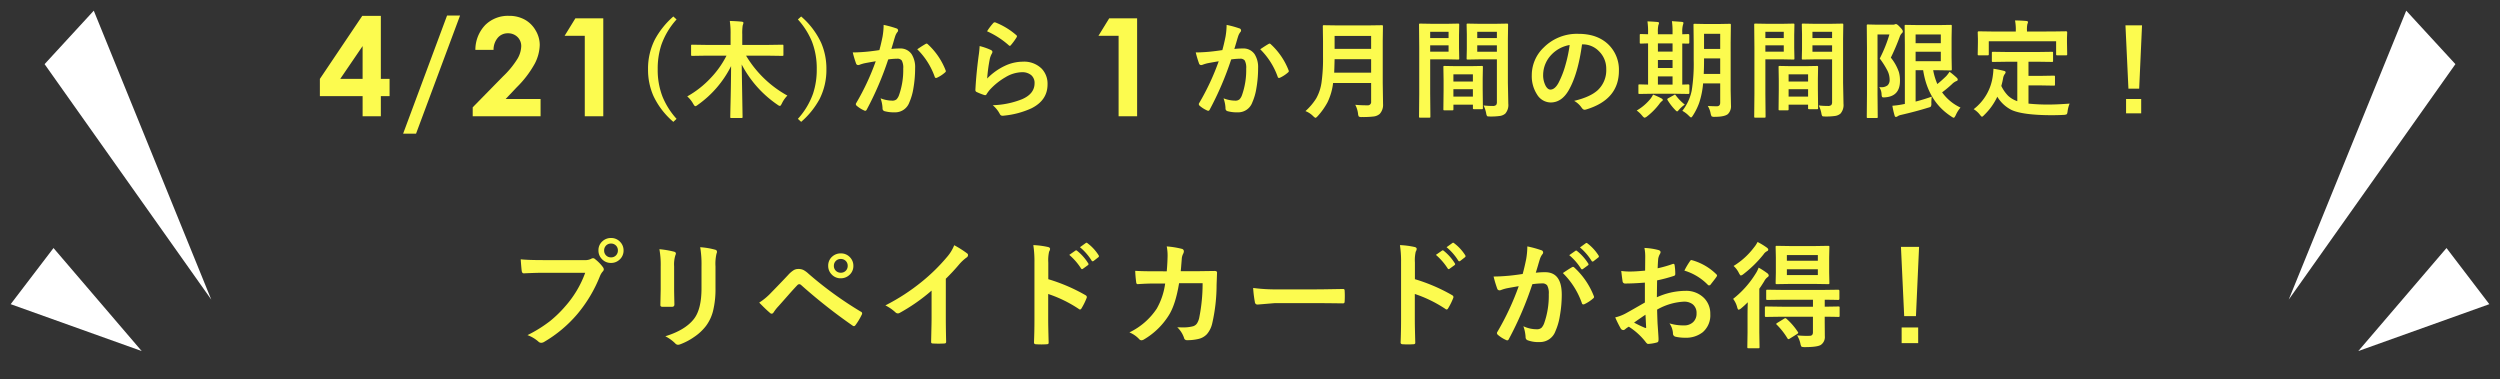 <svg xmlns="http://www.w3.org/2000/svg" width="751.799" height="113.995" viewBox="0 0 751.799 113.995">
  <rect x="0" y="0" width="751.799" height="113.995" fill="#333333" stroke="none"/>
  <g id="グループ_66" data-name="グループ 66" transform="translate(-2316 -606.505)">
    <path id="パス_163" data-name="パス 163" d="M-215.711-23.977q2.2.239,6.716.239H-196.5a3.974,3.974,0,0,0,1.931-.359,1.08,1.08,0,0,1,.6-.205.791.791,0,0,1,.581.239A12.49,12.49,0,0,1-191-21.636a1.2,1.2,0,0,1,.273.684.972.972,0,0,1-.342.667,4.985,4.985,0,0,0-.82,1.384A41.552,41.552,0,0,1-198.673-7.52,38.811,38.811,0,0,1-208.6.82a1.758,1.758,0,0,1-.957.308,1.209,1.209,0,0,1-.872-.393,10.329,10.329,0,0,0-3.247-1.914A40,40,0,0,0-206.893-5.4a35.256,35.256,0,0,0,4.648-4.529,31.159,31.159,0,0,0,5.93-10h-12.646q-1.982,0-5.776.171-.547.034-.667-.7Q-215.523-21.328-215.711-23.977Zm27.156-6.409a3.614,3.614,0,0,1,2.8,1.23,3.587,3.587,0,0,1,.974,2.512,3.592,3.592,0,0,1-1.248,2.8,3.645,3.645,0,0,1-2.529.957,3.614,3.614,0,0,1-2.8-1.23,3.609,3.609,0,0,1-.974-2.529,3.527,3.527,0,0,1,1.248-2.8A3.683,3.683,0,0,1-188.556-30.386Zm0,1.675a1.992,1.992,0,0,0-1.555.667,2.045,2.045,0,0,0-.513,1.4,2.012,2.012,0,0,0,.667,1.572,2.005,2.005,0,0,0,1.4.513A1.992,1.992,0,0,0-187-25.225a2.068,2.068,0,0,0,.513-1.418,1.992,1.992,0,0,0-.667-1.555A2.005,2.005,0,0,0-188.556-28.711Zm14.55,1.692a28.652,28.652,0,0,1,4.358.735q.6.154.6.564a1.544,1.544,0,0,1-.154.53,9.307,9.307,0,0,0-.376,3.315V-14.8q0,.649.085,4.409,0,.7-.752.7h-2.82q-.649,0-.649-.513v-.085l.1-4.768v-6.853A26.134,26.134,0,0,0-174.005-27.019Zm1.777,26.182q5.9-1.812,8.528-5.11,2.358-2.905,2.358-9.348v-6.614a30.817,30.817,0,0,0-.393-5.708,22.644,22.644,0,0,1,4.563.769.6.6,0,0,1,.479.6,1.118,1.118,0,0,1-.137.564,13.494,13.494,0,0,0-.308,3.811v6.511a27.223,27.223,0,0,1-.752,6.99,12.733,12.733,0,0,1-2.1,4.426,15.1,15.1,0,0,1-3.657,3.384,18.528,18.528,0,0,1-4.033,2.119,2.264,2.264,0,0,1-.735.171,1.177,1.177,0,0,1-.837-.427A11.811,11.811,0,0,0-172.228-.837Zm28.239-10.117a18.663,18.663,0,0,0,3.572-2.974q2.649-2.7,5.076-5.281a8.138,8.138,0,0,1,1.777-1.538,2.82,2.82,0,0,1,1.367-.325,3.4,3.4,0,0,1,1.538.325,7.291,7.291,0,0,1,1.5,1.111A110.382,110.382,0,0,0-113.466-8.254a.6.6,0,0,1,.427.547.782.782,0,0,1-.12.393,19.139,19.139,0,0,1-1.812,3.042q-.273.393-.53.393a.637.637,0,0,1-.376-.137,162.979,162.979,0,0,1-15.518-12.236.883.883,0,0,0-.547-.239.8.8,0,0,0-.564.273q-1.008,1.042-2.786,3.059-1.982,2.256-2.922,3.3a12.274,12.274,0,0,0-1.4,1.777q-.291.461-.632.461a.746.746,0,0,1-.5-.239Q-141.972-8.887-143.989-10.955Zm24.541-14.8a3.637,3.637,0,0,1,2.8,1.213,3.648,3.648,0,0,1,.974,2.529,3.541,3.541,0,0,1-1.248,2.786,3.685,3.685,0,0,1-2.529.957,3.633,3.633,0,0,1-2.82-1.23,3.587,3.587,0,0,1-.974-2.512,3.578,3.578,0,0,1,1.248-2.82A3.746,3.746,0,0,1-119.448-25.754Zm0,1.675a2.012,2.012,0,0,0-1.572.667,2.005,2.005,0,0,0-.513,1.4,1.992,1.992,0,0,0,.667,1.555,2.068,2.068,0,0,0,1.418.513,1.992,1.992,0,0,0,1.555-.667,2.005,2.005,0,0,0,.513-1.4,1.992,1.992,0,0,0-.667-1.555A2.045,2.045,0,0,0-119.448-24.08Zm31.572,5.947V-6.545q0,3.076.1,7.28v.1q0,.5-.53.5-.854.051-1.743.051t-1.743-.051q-.5,0-.5-.444V.769q.017-.82.085-3.879.051-2,.051-3.3v-8.152a55.191,55.191,0,0,1-9.622,6.716,1.049,1.049,0,0,1-.53.137,1.069,1.069,0,0,1-.735-.342,12.919,12.919,0,0,0-3.008-2.068A61.307,61.307,0,0,0-95.02-17.295a55.383,55.383,0,0,0,7.451-7.314,12.24,12.24,0,0,0,2.222-3.606,30,30,0,0,1,3.879,2.461.591.591,0,0,1,.273.513.9.9,0,0,1-.5.769,13.385,13.385,0,0,0-2.085,1.931A59.661,59.661,0,0,1-87.876-18.132Zm30.82.137a52.416,52.416,0,0,1,11.125,4.768q.461.239.461.6a.84.84,0,0,1-.068.308,19.893,19.893,0,0,1-1.5,3.042q-.222.393-.461.393a.58.58,0,0,1-.393-.171,38.568,38.568,0,0,0-9.194-4.495v7.742q0,1.914.137,6.853v.1q0,.427-.632.427-.786.051-1.555.051-.786,0-1.555-.051-.667,0-.667-.53.137-3.384.137-6.887V-23.071a31.621,31.621,0,0,0-.342-5.178,24.67,24.67,0,0,1,4.375.564q.667.137.667.6a1.812,1.812,0,0,1-.291.8A11.6,11.6,0,0,0-57.056-23Zm6.306-7.314,1.846-1.282a.391.391,0,0,1,.222-.085.547.547,0,0,1,.308.154,14.758,14.758,0,0,1,3.315,3.743.436.436,0,0,1,.1.256.418.418,0,0,1-.188.308l-1.487,1.077a.469.469,0,0,1-.273.12q-.154,0-.308-.222A18.24,18.24,0,0,0-50.75-25.31Zm3.213-2.307,1.76-1.265a.391.391,0,0,1,.222-.085.482.482,0,0,1,.291.154,13.516,13.516,0,0,1,3.333,3.606.6.6,0,0,1,.1.291.432.432,0,0,1-.205.342l-1.4,1.094a.511.511,0,0,1-.273.1.388.388,0,0,1-.325-.222A16.559,16.559,0,0,0-47.537-27.617Zm26.1,7.246q.222-2.512.256-4.717a14.287,14.287,0,0,0-.256-2.769,26.541,26.541,0,0,1,4.546.735.735.735,0,0,1,.6.735,1.561,1.561,0,0,1-.171.667,3.96,3.96,0,0,0-.461,1.641q-.017.342-.137,1.726-.068,1.008-.171,1.948h5.315l4.871-.068q.735,0,.735.479,0,.017-.137,3.726a52.055,52.055,0,0,1-1.3,11.5A7.521,7.521,0,0,1-9.369-1.453,5.026,5.026,0,0,1-11.881-.034,14.234,14.234,0,0,1-15.4.342a.834.834,0,0,1-.837-.7,7.921,7.921,0,0,0-2.034-3.179q.906.034,1.555.034a11.35,11.35,0,0,0,3.2-.342,2.18,2.18,0,0,0,1.162-.837,5.188,5.188,0,0,0,.667-1.624A52.4,52.4,0,0,0-10.65-16.8h-7.075q-1.06,6.477-3.11,9.69A21.859,21.859,0,0,1-28.253.1a1.57,1.57,0,0,1-.8.273.893.893,0,0,1-.667-.342A8.484,8.484,0,0,0-32.662-2a20.488,20.488,0,0,0,8.22-7.144A20.789,20.789,0,0,0-21.913-16.7h-3.162q-2.307,0-5.024.188h-.085q-.393,0-.444-.6a33.994,33.994,0,0,1-.291-3.4q2.2.137,5.811.137ZM4.549-15.364a51.68,51.68,0,0,0,7.554.427H23.382q1.658,0,4.272-.051,3.333-.051,3.777-.068H31.6q.461,0,.461.5.051.8.051,1.658,0,.837-.051,1.641,0,.53-.5.53h-.137q-5.247-.068-7.81-.068h-12.6l-5.144.427a.77.77,0,0,1-.8-.735A33.282,33.282,0,0,1,4.549-15.364ZM53.194-18a52.416,52.416,0,0,1,11.125,4.768q.461.239.461.6a.84.84,0,0,1-.068.308,19.893,19.893,0,0,1-1.5,3.042q-.222.393-.461.393a.58.58,0,0,1-.393-.171,38.568,38.568,0,0,0-9.194-4.495v7.742q0,1.914.137,6.853v.1q0,.427-.632.427-.786.051-1.555.051-.786,0-1.555-.051-.667,0-.667-.53.137-3.384.137-6.887V-23.071a31.621,31.621,0,0,0-.342-5.178,24.67,24.67,0,0,1,4.375.564q.667.137.667.6a1.812,1.812,0,0,1-.291.8A11.6,11.6,0,0,0,53.194-23ZM59.5-25.31l1.846-1.282a.391.391,0,0,1,.222-.085.547.547,0,0,1,.308.154,14.758,14.758,0,0,1,3.315,3.743.436.436,0,0,1,.1.256.418.418,0,0,1-.188.308L63.619-21.14a.469.469,0,0,1-.273.12q-.154,0-.308-.222A18.24,18.24,0,0,0,59.5-25.31Zm3.213-2.307,1.76-1.265a.391.391,0,0,1,.222-.085.482.482,0,0,1,.291.154,13.515,13.515,0,0,1,3.333,3.606.6.6,0,0,1,.1.291.432.432,0,0,1-.205.342l-1.4,1.094a.511.511,0,0,1-.273.1.388.388,0,0,1-.325-.222A16.559,16.559,0,0,0,62.713-27.617ZM99.6-25.225l1.863-1.3a.321.321,0,0,1,.205-.085.489.489,0,0,1,.308.154,15.021,15.021,0,0,1,3.333,3.743.436.436,0,0,1,.1.256.413.413,0,0,1-.205.308l-1.47,1.077a.469.469,0,0,1-.273.12.418.418,0,0,1-.325-.222A17.338,17.338,0,0,0,99.6-25.225Zm3.23-2.324,1.743-1.265a.457.457,0,0,1,.222-.085.547.547,0,0,1,.308.154,13.914,13.914,0,0,1,3.315,3.623.511.511,0,0,1,.1.273.432.432,0,0,1-.205.342l-1.4,1.094a.469.469,0,0,1-.273.12.418.418,0,0,1-.325-.222A17.052,17.052,0,0,0,102.83-27.549ZM85.6-19.568q.53-1.9,1.042-4.409A23.169,23.169,0,0,0,87-27.856a31.381,31.381,0,0,1,4.187,1.145.691.691,0,0,1,.564.7.735.735,0,0,1-.239.53,4.6,4.6,0,0,0-.7,1.333q-.256.786-.667,2.222-.393,1.316-.6,1.982a23.615,23.615,0,0,1,2.8-.154q5.007,0,5.007,6.75a36.231,36.231,0,0,1-.564,6.34,18.247,18.247,0,0,1-1.333,4.631A4.93,4.93,0,0,1,90.747.906a9.31,9.31,0,0,1-3.64-.53A.96.96,0,0,1,86.475-.6a11.449,11.449,0,0,0-.667-3.247,9.464,9.464,0,0,0,4.033.906,2.055,2.055,0,0,0,1.418-.444A4.028,4.028,0,0,0,92.08-4.8a24.733,24.733,0,0,0,1.367-8.716,4.887,4.887,0,0,0-.479-2.615,1.774,1.774,0,0,0-1.521-.6,22.822,22.822,0,0,0-2.939.239A102.834,102.834,0,0,1,81.467-.034q-.188.427-.513.427a.852.852,0,0,1-.393-.12,9.959,9.959,0,0,1-2.427-1.538.765.765,0,0,1-.273-.513A.659.659,0,0,1,78-2.17a79.839,79.839,0,0,0,6.409-13.723q-1.2.188-3.418.6a12.2,12.2,0,0,0-1.931.564,1.289,1.289,0,0,1-.427.085.722.722,0,0,1-.7-.547A33.707,33.707,0,0,1,76.853-18.8q1.931,0,4.614-.239Q83.364-19.226,85.6-19.568Zm12.083-.273q1.965-1.333,2.82-1.794a.551.551,0,0,1,.239-.068.659.659,0,0,1,.427.239,22.82,22.82,0,0,1,5.811,8.511.789.789,0,0,1,.085.308.525.525,0,0,1-.222.393,11.21,11.21,0,0,1-2.632,1.743.751.751,0,0,1-.359.1.438.438,0,0,1-.444-.376A23.752,23.752,0,0,0,97.686-19.841Zm24.736-.735.034-4a13.3,13.3,0,0,0-.239-2.82,19.77,19.77,0,0,1,4.153.615q.7.188.7.667a1.262,1.262,0,0,1-.205.564,4.449,4.449,0,0,0-.5,1.367q-.1,1.008-.171,2.905a36.292,36.292,0,0,0,4.495-1.282.7.7,0,0,1,.239-.051q.308,0,.359.359a17.626,17.626,0,0,1,.205,2.717.557.557,0,0,1-.461.564,47.066,47.066,0,0,1-5.007,1.333l-.068,5.076a21.083,21.083,0,0,1,8.613-1.931,7.55,7.55,0,0,1,5.605,2.188,6.6,6.6,0,0,1,1.846,4.8,6.667,6.667,0,0,1-2.29,5.469,8.091,8.091,0,0,1-5.3,1.641A12.607,12.607,0,0,1,131.564-.7a.979.979,0,0,1-.769-1.06,5.87,5.87,0,0,0-1.06-2.957,14.082,14.082,0,0,0,4.375.615,3.828,3.828,0,0,0,2.751-.991,3.436,3.436,0,0,0,1.025-2.615,3.3,3.3,0,0,0-1.145-2.734,4.168,4.168,0,0,0-2.7-.8,18.092,18.092,0,0,0-8.015,2.393q.051,2.239.137,4.2.291,4.084.291,4.546a3.205,3.205,0,0,1-.051.752.6.6,0,0,1-.479.393,12.086,12.086,0,0,1-2.581.427q-.342.034-.854-.7a19.866,19.866,0,0,0-4.973-4.478,6.124,6.124,0,0,0-1.111.769.849.849,0,0,1-.6.239.948.948,0,0,1-.769-.564,32.515,32.515,0,0,1-1.606-3.247,12.491,12.491,0,0,0,3.213-1.23q1.589-.872,5.708-3.247V-16.97q-3.5.273-5.879.273a.75.75,0,0,1-.837-.735q-.137-.837-.393-3.042a18.834,18.834,0,0,0,2.734.171Q119.482-20.3,122.421-20.576Zm.1,13.262q-2.222,1.5-3.418,2.375a34.469,34.469,0,0,0,3.281,1.572.733.733,0,0,0,.188.034q.171,0,.171-.205a.323.323,0,0,0-.017-.1q-.034-.53-.1-1.88Q122.558-6.887,122.524-7.314ZM134.23-20.576a21.571,21.571,0,0,1,1.606-2.734q.273-.444.461-.444a.735.735,0,0,1,.137.017,16.824,16.824,0,0,1,7.417,4.272.62.62,0,0,1,.205.359,1.2,1.2,0,0,1-.137.342q-.291.444-.991,1.333-.769.991-.906,1.162-.085.12-.376.12-.256,0-.325-.12A16.414,16.414,0,0,0,134.23-20.576Zm29.384,13.86-4.785.068q-.291,0-.342-.085a.638.638,0,0,1-.051-.325V-9.417q0-.273.068-.325a.638.638,0,0,1,.325-.051l4.785.068h9.28v-2.1h-8.887l-4.768.068a.581.581,0,0,1-.359-.068.589.589,0,0,1-.051-.308v-2.324q0-.273.068-.325a.689.689,0,0,1,.342-.051l4.768.068H175.7l4.785-.068q.359,0,.359.376v2.324q0,.376-.359.376-.051,0-.53-.017-1.572-.034-3.521-.051v2.1l4.084-.068q.291,0,.342.068a.589.589,0,0,1,.051.308v2.358a.6.6,0,0,1-.06.342q-.06.068-.333.068l-.5-.017q-1.555-.034-3.589-.051V-5.11l.034,4.238a2.861,2.861,0,0,1-1.2,2.632q-1.06.667-4.854.667-.837,0-.991-.171a2.479,2.479,0,0,1-.308-.923,7.888,7.888,0,0,0-.991-2.444,27.206,27.206,0,0,0,3.025.154q.393,0,.769-.017.974,0,.974-1.06V-6.716Zm9.536-21.243,4.29-.068q.291,0,.342.068a.589.589,0,0,1,.051.308l-.068,3.127v4.512l.068,3.11q0,.291-.068.342a.638.638,0,0,1-.325.051l-4.29-.068h-6.8l-4.307.068q-.273,0-.325-.068a.638.638,0,0,1-.051-.325l.068-3.11v-4.512l-.068-3.127q0-.273.068-.325a.589.589,0,0,1,.308-.051l4.307.068Zm1.213,8.716v-1.743H165.05v1.743Zm-9.314-6.016v1.709h9.314v-1.709Zm-8.494,3.777a23.05,23.05,0,0,1,2.581,1.675.962.962,0,0,1,.461.7q0,.273-.393.53a3.5,3.5,0,0,0-.974,1.213q-.854,1.384-1.47,2.239V-1.965l.068,4.341a.541.541,0,0,1-.068.342.589.589,0,0,1-.308.051h-2.922q-.273,0-.325-.068a.638.638,0,0,1-.051-.325l.068-4.341V-7.212q0-1.265.068-3.845-1.025,1.025-1.931,1.777a2.079,2.079,0,0,1-.8.461q-.256,0-.444-.7a7.069,7.069,0,0,0-1.23-2.563,28.882,28.882,0,0,0,6.75-7.554A8.7,8.7,0,0,0,156.557-21.482Zm-.325-7.708a20.719,20.719,0,0,1,2.717,1.641q.5.342.5.667a.519.519,0,0,1-.359.461,2.736,2.736,0,0,0-1.042.94,34.844,34.844,0,0,1-6.05,5.947,1.939,1.939,0,0,1-.769.427q-.222,0-.632-.8a6.842,6.842,0,0,0-1.572-2.068,22.093,22.093,0,0,0,6.135-5.571A8.283,8.283,0,0,0,156.232-29.189Zm8.716,23.105a19.394,19.394,0,0,1,3.384,3.914.576.576,0,0,1,.137.291q0,.137-.342.376l-2.2,1.367a.823.823,0,0,1-.41.171q-.137,0-.291-.239a21.233,21.233,0,0,0-3.179-4.067q-.205-.171-.205-.273t.342-.325l2.034-1.248a.876.876,0,0,1,.376-.154A.578.578,0,0,1,164.948-6.084Zm39.86-21.636-.94,20.833h-3.538l-.974-20.833ZM199.562-3.486h4.973V1.23h-4.973Z" transform="translate(2688.299 708.461)" fill="#fcfb4f"/>
    <g id="グループ_50" data-name="グループ 50" transform="translate(3004.263 606.505)">
      <path id="パス_84" data-name="パス 84" d="M34.822,0,16.582,36.48,0,23.215Z" transform="translate(54.71 113.995) rotate(-166)" fill="#fff"/>
      <path id="パス_85" data-name="パス 85" d="M0,80.837,18.24,92.859,31.506,0Z" transform="translate(30.57 97.723) rotate(-166)" fill="#fff"/>
    </g>
    <path id="パス_165" data-name="パス 165" d="M-33.356-30.189h5.587v18.958h2.623v5.185h-2.623V0h-5.485V-6.046H-46.107v-5.185Zm.1,18.958V-21.1l-6.727,9.87ZM-21.074,5.245-7.856-30.29h3.909L-17.187,5.245ZM6.12-19.959H.655a10.788,10.788,0,0,1,2.993-7.5,9.711,9.711,0,0,1,7.117-2.733A9.648,9.648,0,0,1,15.5-29.058,8.474,8.474,0,0,1,18.782-25.8a8.578,8.578,0,0,1,1.231,4.334,12.834,12.834,0,0,1-1.492,5.646,30.786,30.786,0,0,1-5.458,7.147l-3.3,3.483h10.5V0H-.146V-2.683l9.109-9.289a26.594,26.594,0,0,0,4.394-5.375,7.911,7.911,0,0,0,1.091-3.674,3.776,3.776,0,0,0-1.131-2.813A3.981,3.981,0,0,0,10.4-24.944a3.864,3.864,0,0,0-3,1.341A5.567,5.567,0,0,0,6.12-19.959Zm24.612-9.489H39.12V0H33.555V-24.184H27.489Z" transform="translate(2458.298 641.461)" fill="#fcfb4f"/>
    <path id="パス_167" data-name="パス 167" d="M-51.841-27.109a22.562,22.562,0,0,0-4.578,7.656,22.8,22.8,0,0,0-1.094,7.3,22.194,22.194,0,0,0,1.453,8.281,22.951,22.951,0,0,0,4.219,6.656l-.969.906A23.143,23.143,0,0,1-58.841-4.2a19.5,19.5,0,0,1-1.578-7.953,19.281,19.281,0,0,1,2.078-8.969A24.94,24.94,0,0,1-52.809-28Zm8.834,10.891-4.094.063q-.266,0-.328-.078a.63.63,0,0,1-.047-.312v-2.594a.531.531,0,0,1,.063-.328.63.63,0,0,1,.313-.047l4.094.063H-35.6V-22.5a25.493,25.493,0,0,0-.234-4.156q2.109.063,3.594.219.5.063.5.328a1.518,1.518,0,0,1-.094.453l-.125.375a15.745,15.745,0,0,0-.125,2.688v3.141h7.922l4.109-.062q.25,0,.3.078a.583.583,0,0,1,.047.3v2.594a.57.57,0,0,1-.062.344.538.538,0,0,1-.281.047l-4.109-.062h-6.781a33.012,33.012,0,0,0,12.422,12,8.647,8.647,0,0,0-1.641,2.344q-.375.766-.594.766a1.433,1.433,0,0,1-.672-.312A33.2,33.2,0,0,1-32.256-13.562l.266,15.781q0,.219-.078.266a.63.63,0,0,1-.312.047h-2.937q-.281,0-.328-.062a.408.408,0,0,1-.047-.25q0-.359.047-2.687.172-6.891.2-12.609a31.492,31.492,0,0,1-10.078,11.7,1.494,1.494,0,0,1-.7.359q-.187,0-.609-.7a8.191,8.191,0,0,0-1.8-2.25,28.893,28.893,0,0,0,7.109-5.594,28.073,28.073,0,0,0,4.7-6.656ZM-14.375-28a23.581,23.581,0,0,1,6.016,7.922,19.489,19.489,0,0,1,1.578,7.922,19.408,19.408,0,0,1-2.062,9,24.46,24.46,0,0,1-5.531,6.844l-.984-.906a22.27,22.27,0,0,0,4.578-7.641,22.707,22.707,0,0,0,1.094-7.3,22.331,22.331,0,0,0-1.437-8.281,22.892,22.892,0,0,0-4.234-6.672ZM9.147-17.891q.484-1.734.953-4.031a21.184,21.184,0,0,0,.328-3.547,28.692,28.692,0,0,1,3.828,1.047.632.632,0,0,1,.516.641.672.672,0,0,1-.219.484,4.209,4.209,0,0,0-.641,1.219q-.234.719-.609,2.031-.359,1.2-.547,1.813a21.015,21.015,0,0,1,2.5-.141,4.05,4.05,0,0,1,3.594,1.719,7.267,7.267,0,0,1,1.047,4.2,34.916,34.916,0,0,1-.516,6.047,16.947,16.947,0,0,1-1.219,4.234,4.508,4.508,0,0,1-4.312,3A10.81,10.81,0,0,1,10.678.469.83.83,0,0,1,10.1-.422a10.356,10.356,0,0,0-.594-2.969,9.953,9.953,0,0,0,3.516.7,1.879,1.879,0,0,0,1.3-.406,3.683,3.683,0,0,0,.75-1.3,22.46,22.46,0,0,0,1.25-7.922,4.593,4.593,0,0,0-.437-2.437,1.622,1.622,0,0,0-1.391-.547,20.866,20.866,0,0,0-2.687.219A94.019,94.019,0,0,1,5.366-.031Q5.194.359,4.9.359A.779.779,0,0,1,4.537.25,9.105,9.105,0,0,1,2.319-1.156a.7.7,0,0,1-.25-.469.6.6,0,0,1,.125-.359A73,73,0,0,0,8.053-14.531q-1.094.172-3.125.547a11.153,11.153,0,0,0-1.766.516,1.178,1.178,0,0,1-.391.078.66.66,0,0,1-.641-.5,30.819,30.819,0,0,1-.984-3.3q1.766,0,4.219-.219Q7.1-17.578,9.147-17.891Zm11.391-.25q1.8-1.219,2.594-1.641a.438.438,0,0,1,.219-.062.6.6,0,0,1,.391.219,20.864,20.864,0,0,1,5.313,7.781.721.721,0,0,1,.078.281.48.48,0,0,1-.2.359,9.642,9.642,0,0,1-2.406,1.594.687.687,0,0,1-.328.094.4.4,0,0,1-.406-.344A21.864,21.864,0,0,0,20.537-18.141Zm20.991-5.406a18.088,18.088,0,0,1,1.891-2.5.585.585,0,0,1,.406-.2.743.743,0,0,1,.2.031,21.69,21.69,0,0,1,6.281,3.813.507.507,0,0,1,.219.359.931.931,0,0,1-.156.375,17.7,17.7,0,0,1-1.641,2.25q-.2.25-.344.25A.6.6,0,0,1,48-19.391,25.33,25.33,0,0,0,41.528-23.547Zm-2.234,4.438a19.037,19.037,0,0,1,3.328,1.156q.516.234.516.609a.973.973,0,0,1-.156.484,6.055,6.055,0,0,0-.641,1.688,49.287,49.287,0,0,0-.781,5.828,18.23,18.23,0,0,1,5.359-3.828,12.718,12.718,0,0,1,5.344-1.234,7.505,7.505,0,0,1,5.719,2.125,6.542,6.542,0,0,1,1.734,4.719q0,4.75-4.828,7.172a25.678,25.678,0,0,1-8.2,2.2,3.835,3.835,0,0,1-.5.047.875.875,0,0,1-.781-.453,8.725,8.725,0,0,0-2.172-2.719,25.7,25.7,0,0,0,8.8-1.8q3.781-1.625,3.781-4.828a3.056,3.056,0,0,0-1.016-2.422,4.2,4.2,0,0,0-2.828-.875,9.983,9.983,0,0,0-4.844,1.469,19.837,19.837,0,0,0-4.375,3.391,9.7,9.7,0,0,0-1.375,1.766.478.478,0,0,1-.391.281,1.508,1.508,0,0,1-.344-.062,18.475,18.475,0,0,1-2.172-.859.636.636,0,0,1-.453-.641q.25-4.828.984-10.328A26.914,26.914,0,0,0,39.294-19.109Z" transform="translate(2571.298 639.461)" fill="#fcfb4f"/>
    <path id="パス_166" data-name="パス 166" d="M-4.735-29.449H3.654V0H-1.912V-24.184H-7.978Z" transform="translate(2654.298 641.461)" fill="#fcfb4f"/>
    <path id="パス_164" data-name="パス 164" d="M-139.713-17.891q.484-1.734.953-4.031a21.184,21.184,0,0,0,.328-3.547,28.691,28.691,0,0,1,3.828,1.047.632.632,0,0,1,.516.641.672.672,0,0,1-.219.484,4.209,4.209,0,0,0-.641,1.219q-.234.719-.609,2.031-.359,1.2-.547,1.813a21.015,21.015,0,0,1,2.5-.141,4.05,4.05,0,0,1,3.594,1.719,7.267,7.267,0,0,1,1.047,4.2,34.916,34.916,0,0,1-.516,6.047A16.947,16.947,0,0,1-130.7-2.172a4.508,4.508,0,0,1-4.312,3,10.81,10.81,0,0,1-3.172-.359.83.83,0,0,1-.578-.891,10.356,10.356,0,0,0-.594-2.969,9.953,9.953,0,0,0,3.516.7,1.879,1.879,0,0,0,1.3-.406,3.682,3.682,0,0,0,.75-1.3,22.46,22.46,0,0,0,1.25-7.922,4.593,4.593,0,0,0-.437-2.437,1.622,1.622,0,0,0-1.391-.547,20.866,20.866,0,0,0-2.687.219A94.019,94.019,0,0,1-143.494-.031q-.172.391-.469.391a.779.779,0,0,1-.359-.109,9.105,9.105,0,0,1-2.219-1.406.7.7,0,0,1-.25-.469.6.6,0,0,1,.125-.359,73,73,0,0,0,5.859-12.547q-1.094.172-3.125.547a11.153,11.153,0,0,0-1.766.516,1.178,1.178,0,0,1-.391.078.66.66,0,0,1-.641-.5,30.821,30.821,0,0,1-.984-3.3q1.766,0,4.219-.219Q-141.759-17.578-139.713-17.891Zm11.391-.25q1.8-1.219,2.594-1.641a.438.438,0,0,1,.219-.062.6.6,0,0,1,.391.219,20.864,20.864,0,0,1,5.313,7.781.721.721,0,0,1,.078.281.48.48,0,0,1-.2.359,9.641,9.641,0,0,1-2.406,1.594.687.687,0,0,1-.328.094.4.4,0,0,1-.406-.344A21.864,21.864,0,0,0-128.322-18.141Zm28.584,16.7q1.688.156,3.641.156a.994.994,0,0,0,1.125-1.125V-8h-11.437A18.037,18.037,0,0,1-108.1-2.172,20.9,20.9,0,0,1-111,1.922q-.5.547-.672.547-.234,0-.75-.516a6.762,6.762,0,0,0-2.3-1.5,17.879,17.879,0,0,0,3.25-3.844,13.668,13.668,0,0,0,1.594-4.844,51.676,51.676,0,0,0,.438-7.687v-4.719l-.062-4.344a.57.57,0,0,1,.063-.344.538.538,0,0,1,.281-.047l4.266.063H-96l4.219-.062q.266,0,.313.078a.63.63,0,0,1,.047.313l-.062,4.344V-8.062l.094,6.391a3.981,3.981,0,0,1-1.016,2.984,3.43,3.43,0,0,1-1.859.766,26.225,26.225,0,0,1-3.453.156,1.775,1.775,0,0,1-.953-.141,1.809,1.809,0,0,1-.234-.844A7.77,7.77,0,0,0-99.738-1.437Zm-6.344-9.672h11.109v-4.047h-10.984Q-106.019-12.422-106.081-11.109Zm11.109-11.031h-10.984v3.875h10.984ZM-61.153-1.25a21.47,21.47,0,0,0,2.688.156,1.477,1.477,0,0,0,1.094-.3,1.542,1.542,0,0,0,.219-.953V-15.109H-62.4l-3.5.063q-.266,0-.312-.078a.63.63,0,0,1-.047-.312l.063-2.8v-4.422l-.062-2.812a.57.57,0,0,1,.063-.344.583.583,0,0,1,.3-.047l3.5.063h4.7l3.563-.062q.25,0,.3.078a.63.63,0,0,1,.047.313l-.062,4.219V-8.109l.125,6.375a3.884,3.884,0,0,1-.922,2.953,3.19,3.19,0,0,1-1.562.688,19.185,19.185,0,0,1-3.016.172q-.766,0-.891-.141a2.216,2.216,0,0,1-.266-.859A9.832,9.832,0,0,0-61.153-1.25Zm-1.906-16.156h5.906v-1.922h-5.906Zm5.906-5.984h-5.906V-21.5h5.906ZM-72.028-25.8l3.234-.062q.219,0,.266.078a.63.63,0,0,1,.047.313l-.062,3.031v3.969l.063,3.031a.57.57,0,0,1-.062.344.408.408,0,0,1-.25.047l-3.234-.062h-5.187V-4.75l.063,6.828q0,.25-.062.3a.538.538,0,0,1-.281.047h-2.734a.47.47,0,0,1-.289-.055.47.47,0,0,1-.055-.289l.063-6.828V-18.594l-.062-6.875a.57.57,0,0,1,.063-.344.583.583,0,0,1,.3-.047l3.766.063Zm.344,8.391v-1.922h-5.531v1.922Zm0-5.984h-5.531V-21.5h5.531ZM-70.622.219h-2.266q-.266,0-.312-.062a.63.63,0,0,1-.047-.312l.063-5.8V-8.766l-.062-4q0-.266.063-.312a.583.583,0,0,1,.3-.047l3.422.063h4.313l3.438-.062q.25,0,.3.063a.583.583,0,0,1,.047.3l-.062,3.453v3.172l.063,5.656a.508.508,0,0,1-.055.3.47.47,0,0,1-.289.055h-2.312q-.25,0-.3-.062a.583.583,0,0,1-.047-.3v-.984h-5.859V-.156q0,.266-.062.32A.594.594,0,0,1-70.622.219Zm.391-4.125h5.859V-6.141h-5.859Zm0-6.687v2.156h5.859v-2.156Zm38.678-9.016q-1.2,8.891-4,13.781-2.109,3.688-5.453,3.688A4.874,4.874,0,0,1-45.1-4.578a10.1,10.1,0,0,1-1.562-5.781,11.474,11.474,0,0,1,3.609-8.328,14.1,14.1,0,0,1,10.406-4.094q6.016,0,9.375,3.563a10.581,10.581,0,0,1,2.813,7.531q0,8.688-9.859,11.656a1.817,1.817,0,0,1-.469.078q-.469,0-.906-.656a6.69,6.69,0,0,0-2.234-2.016q4.937-1.172,7.188-3.3a8.2,8.2,0,0,0,2.469-6.266,7.3,7.3,0,0,0-2.234-5.406,6.729,6.729,0,0,0-4.922-2.016Zm-3.719.188a9.836,9.836,0,0,0-5.469,2.906,8.821,8.821,0,0,0-2.5,5.922,6.907,6.907,0,0,0,.8,3.547q.625,1.031,1.375,1.031,1.313,0,2.406-1.953a27.443,27.443,0,0,0,2.141-5.5A40.224,40.224,0,0,0-35.272-19.422ZM6.266-1.094Q7.75-1,9.016-1,10-1,10-2.109V-7.875H4.859A25.214,25.214,0,0,1,3.687-2.047a18.6,18.6,0,0,1-1.875,3.8q-.375.609-.578.609-.156,0-.641-.484A8.213,8.213,0,0,0-1.391.375,14.431,14.431,0,0,0,1.437-5.734a50.9,50.9,0,0,0,.594-9.109v-5.281l-.062-5.3a.531.531,0,0,1,.063-.328.583.583,0,0,1,.3-.047l3.3.063H9.547l3.3-.062q.266,0,.313.078a.583.583,0,0,1,.047.3l-.062,5.3V-5.7l.094,4.422a3.3,3.3,0,0,1-.922,2.625q-1.031.828-3.938.828a1.775,1.775,0,0,1-.953-.141,2.913,2.913,0,0,1-.3-.844A6.542,6.542,0,0,0,6.266-1.094ZM5.047-10.719H10v-4.672H5.141v.578Q5.141-12.547,5.047-10.719ZM10-22.8H5.141v4.563H10ZM-10.25-4.766l-4,.063q-.25,0-.3-.062a.538.538,0,0,1-.047-.281V-7.234q0-.25.063-.3a.538.538,0,0,1,.281-.047l2.563.063V-19.906q-.859.016-1.594.047l-.516.016a.57.57,0,0,1-.344-.062.408.408,0,0,1-.047-.25v-2.219q0-.25.078-.3a.63.63,0,0,1,.313-.047l2.109.063V-23.2a20.956,20.956,0,0,0-.187-3.328q1.781.063,3.031.188.453.063.453.3a2.069,2.069,0,0,1-.187.609,8.47,8.47,0,0,0-.156,2.2v.578h4.406v-.609a21.319,21.319,0,0,0-.187-3.328q2.609.172,3.016.219.453.063.453.3a2.9,2.9,0,0,1-.156.609,7.573,7.573,0,0,0-.2,2.234v.578q.656-.016,1.328-.047.422-.016.469-.016.312,0,.313.344v2.219a.276.276,0,0,1-.312.313l-1.8-.031V-7.516q.687-.016,1.359-.047.422-.016.469-.016.312,0,.313.344v2.188q0,.344-.312.344l-3.906-.062Zm1.516-2.75h4.406V-9.984H-8.734Zm0-9.922h4.406v-2.469H-8.734Zm0,4.922h4.406v-2.391H-8.734Zm.406,10.859a20.262,20.262,0,0,1-3.7,3.734,1.7,1.7,0,0,1-.7.359q-.234,0-.719-.578A8.611,8.611,0,0,0-15.109.281a14.988,14.988,0,0,0,4.156-3.547,7.369,7.369,0,0,0,.766-1.25A21.408,21.408,0,0,1-7.719-3.391q.453.219.453.484t-.359.438A4.46,4.46,0,0,0-8.328-1.656Zm4.969-2.625A14.425,14.425,0,0,0-.641-1.5,9.035,9.035,0,0,0-2.406.063Q-2.8.547-2.953.547T-3.484.156A17.057,17.057,0,0,1-5.8-2.812a.57.57,0,0,1-.109-.281q0-.141.234-.3L-4-4.312a.936.936,0,0,1,.375-.2Q-3.5-4.516-3.359-4.281ZM39.647-1.25a21.47,21.47,0,0,0,2.688.156,1.477,1.477,0,0,0,1.094-.3,1.542,1.542,0,0,0,.219-.953V-15.109H38.4l-3.5.063q-.266,0-.312-.078a.63.63,0,0,1-.047-.312l.063-2.8v-4.422l-.062-2.812a.57.57,0,0,1,.063-.344.583.583,0,0,1,.3-.047l3.5.063h4.7l3.563-.062q.25,0,.3.078a.63.63,0,0,1,.047.313l-.062,4.219V-8.109l.125,6.375a3.884,3.884,0,0,1-.922,2.953,3.19,3.19,0,0,1-1.562.688,19.185,19.185,0,0,1-3.016.172q-.766,0-.891-.141a2.216,2.216,0,0,1-.266-.859A9.832,9.832,0,0,0,39.647-1.25ZM37.741-17.406h5.906v-1.922H37.741Zm5.906-5.984H37.741V-21.5h5.906ZM28.772-25.8l3.234-.062q.219,0,.266.078a.63.63,0,0,1,.047.313l-.062,3.031v3.969l.063,3.031a.57.57,0,0,1-.062.344.408.408,0,0,1-.25.047l-3.234-.062H23.584V-4.75l.063,6.828q0,.25-.062.3a.538.538,0,0,1-.281.047H20.569a.47.47,0,0,1-.289-.055.47.47,0,0,1-.055-.289l.063-6.828V-18.594l-.062-6.875a.57.57,0,0,1,.063-.344.583.583,0,0,1,.3-.047l3.766.063Zm.344,8.391v-1.922H23.584v1.922Zm0-5.984H23.584V-21.5h5.531ZM30.178.219H27.912q-.266,0-.312-.062a.63.63,0,0,1-.047-.312l.063-5.8V-8.766l-.062-4q0-.266.063-.312a.583.583,0,0,1,.3-.047l3.422.063h4.313l3.438-.062q.25,0,.3.063a.583.583,0,0,1,.047.3l-.062,3.453v3.172l.063,5.656a.508.508,0,0,1-.055.3.47.47,0,0,1-.289.055H36.772q-.25,0-.3-.062a.583.583,0,0,1-.047-.3v-.984H30.569V-.156q0,.266-.062.32A.594.594,0,0,1,30.178.219Zm.391-4.125h5.859V-6.141H30.569Zm0-6.687v2.156h5.859v-2.156ZM73.622-3.906A13.015,13.015,0,0,0,73.5-1.891a1.807,1.807,0,0,1-.156.984,2.069,2.069,0,0,1-.8.328Q68.872.563,64.4,1.594a3,3,0,0,0-1.016.391.869.869,0,0,1-.516.219.383.383,0,0,1-.391-.312,23.734,23.734,0,0,1-.7-3.047A25.005,25.005,0,0,0,64.466-1.5l1.063-.2V-19.484l-.062-5.641q0-.25.063-.3a.538.538,0,0,1,.281-.047l4.141.063h5.656l3.688-.062q.25,0,.3.063a.538.538,0,0,1,.047.281l-.062,3.516v5.922l.063,3.563q0,.25-.062.3a.538.538,0,0,1-.281.047l-3.687-.062H74.044a19.712,19.712,0,0,0,1.25,4.156q1.094-.859,2.656-2.359a8.763,8.763,0,0,0,1.016-1.344,25.551,25.551,0,0,1,2.219,1.859.858.858,0,0,1,.25.5q0,.328-.391.453a4,4,0,0,0-1.375.953,35.056,35.056,0,0,1-2.937,2.438A14.086,14.086,0,0,0,82.262-.609,9.415,9.415,0,0,0,80.825,1.7q-.391.766-.578.766a1.984,1.984,0,0,1-.7-.359q-7.063-4.531-8.516-13.953H68.762v9.438Q71.419-3.094,73.622-3.906Zm2.719-10.656v-2.844H68.762v2.844Zm0-8.031H68.762v2.625h7.578ZM57.825-6.75q.25.016.469.016A2.988,2.988,0,0,0,60.341-7.3a2.243,2.243,0,0,0,.609-1.75,6.067,6.067,0,0,0-.625-2.594,25.375,25.375,0,0,0-2.344-3.719,41.669,41.669,0,0,0,2.906-7.234H57.309V-4.609l.063,6.781a.494.494,0,0,1-.062.313.538.538,0,0,1-.281.047H54.419a.47.47,0,0,1-.289-.055.508.508,0,0,1-.055-.3l.063-6.781v-13.8l-.062-6.8a.57.57,0,0,1,.063-.344.583.583,0,0,1,.3-.047l2.719.063h4.7a1.556,1.556,0,0,0,.641-.094.778.778,0,0,1,.344-.094q.406,0,1.25.953.828.828.828,1.25a.759.759,0,0,1-.312.578A2.627,2.627,0,0,0,64-21.922a65.22,65.22,0,0,1-2.687,6.3A14.186,14.186,0,0,1,63.731-11.3a9.338,9.338,0,0,1,.328,2.656q0,4.594-4.375,4.953-.391.031-.516.031-.406,0-.516-.2a2.607,2.607,0,0,1-.125-.75A3.96,3.96,0,0,0,57.825-6.75Zm38.569-7.641-4.312.063a.57.57,0,0,1-.344-.062.583.583,0,0,1-.047-.3v-2.344q0-.25.078-.3a.63.63,0,0,1,.313-.047l4.313.063h9.031l4.313-.062a.494.494,0,0,1,.313.063.538.538,0,0,1,.047.281v2.344a.494.494,0,0,1-.062.313.583.583,0,0,1-.3.047l-4.312-.062h-2.719v4.25h3.906l3.672-.062q.281,0,.328.063a.425.425,0,0,1,.063.281v2.344q0,.219-.062.266a.679.679,0,0,1-.328.047l-3.672-.062h-3.906V-1.8a55.836,55.836,0,0,0,6.172.281q2.422,0,6.2-.281a9,9,0,0,0-.609,2.3q-.094.766-.281.906a2.286,2.286,0,0,1-.859.188q-1.828.094-3.781.094-8.5-.031-11.906-1.562a10.472,10.472,0,0,1-4.312-4,18.6,18.6,0,0,1-3.906,5.469q-.5.547-.7.547-.172,0-.641-.609A6.921,6.921,0,0,0,86.222-.125a14.974,14.974,0,0,0,5.766-10.109,19.533,19.533,0,0,0,.188-2.047q1.391.2,3.047.609.609.125.609.438a1.048,1.048,0,0,1-.3.609,2.907,2.907,0,0,0-.422,1,22.6,22.6,0,0,1-.578,2.516,11.188,11.188,0,0,0,2.047,2.953,7.628,7.628,0,0,0,2.766,1.625V-14.391Zm13.375-9.094,4.219-.062q.359,0,.359.313l-.062,1.672v1.375l.063,3.516q0,.25-.078.3a.488.488,0,0,1-.281.047h-2.625q-.25,0-.3-.062a.538.538,0,0,1-.047-.281v-3.875H90.769v3.875q0,.25-.078.3a.63.63,0,0,1-.312.047H87.784q-.25,0-.3-.062a.538.538,0,0,1-.047-.281l.063-3.516v-1.094l-.062-1.953q0-.312.344-.312l4.266.063h6.844v-.281a13.963,13.963,0,0,0-.234-3.047q1.609,0,3.422.156.484.063.484.328a2.069,2.069,0,0,1-.187.609,7.675,7.675,0,0,0-.125,1.922v.313Zm27.084-1.859L135.994-6.3h-3.234l-.891-19.047Zm-4.8,22.156H136.6V1.125h-4.547Z" transform="translate(2823.298 639.461)" fill="#fcfb4f"/>
    <g id="グループ_49" data-name="グループ 49" transform="translate(2316 606.505)">
      <path id="パス_84-2" data-name="パス 84" d="M34.822,36.48,16.582,0,0,13.266Z" transform="translate(0 78.599) rotate(-14)" fill="#fff"/>
      <path id="パス_85-2" data-name="パス 85" d="M0,12.022,18.24,0,31.506,92.859Z" transform="translate(10.501 7.622) rotate(-14)" fill="#fff"/>
    </g>
  </g>
</svg>
